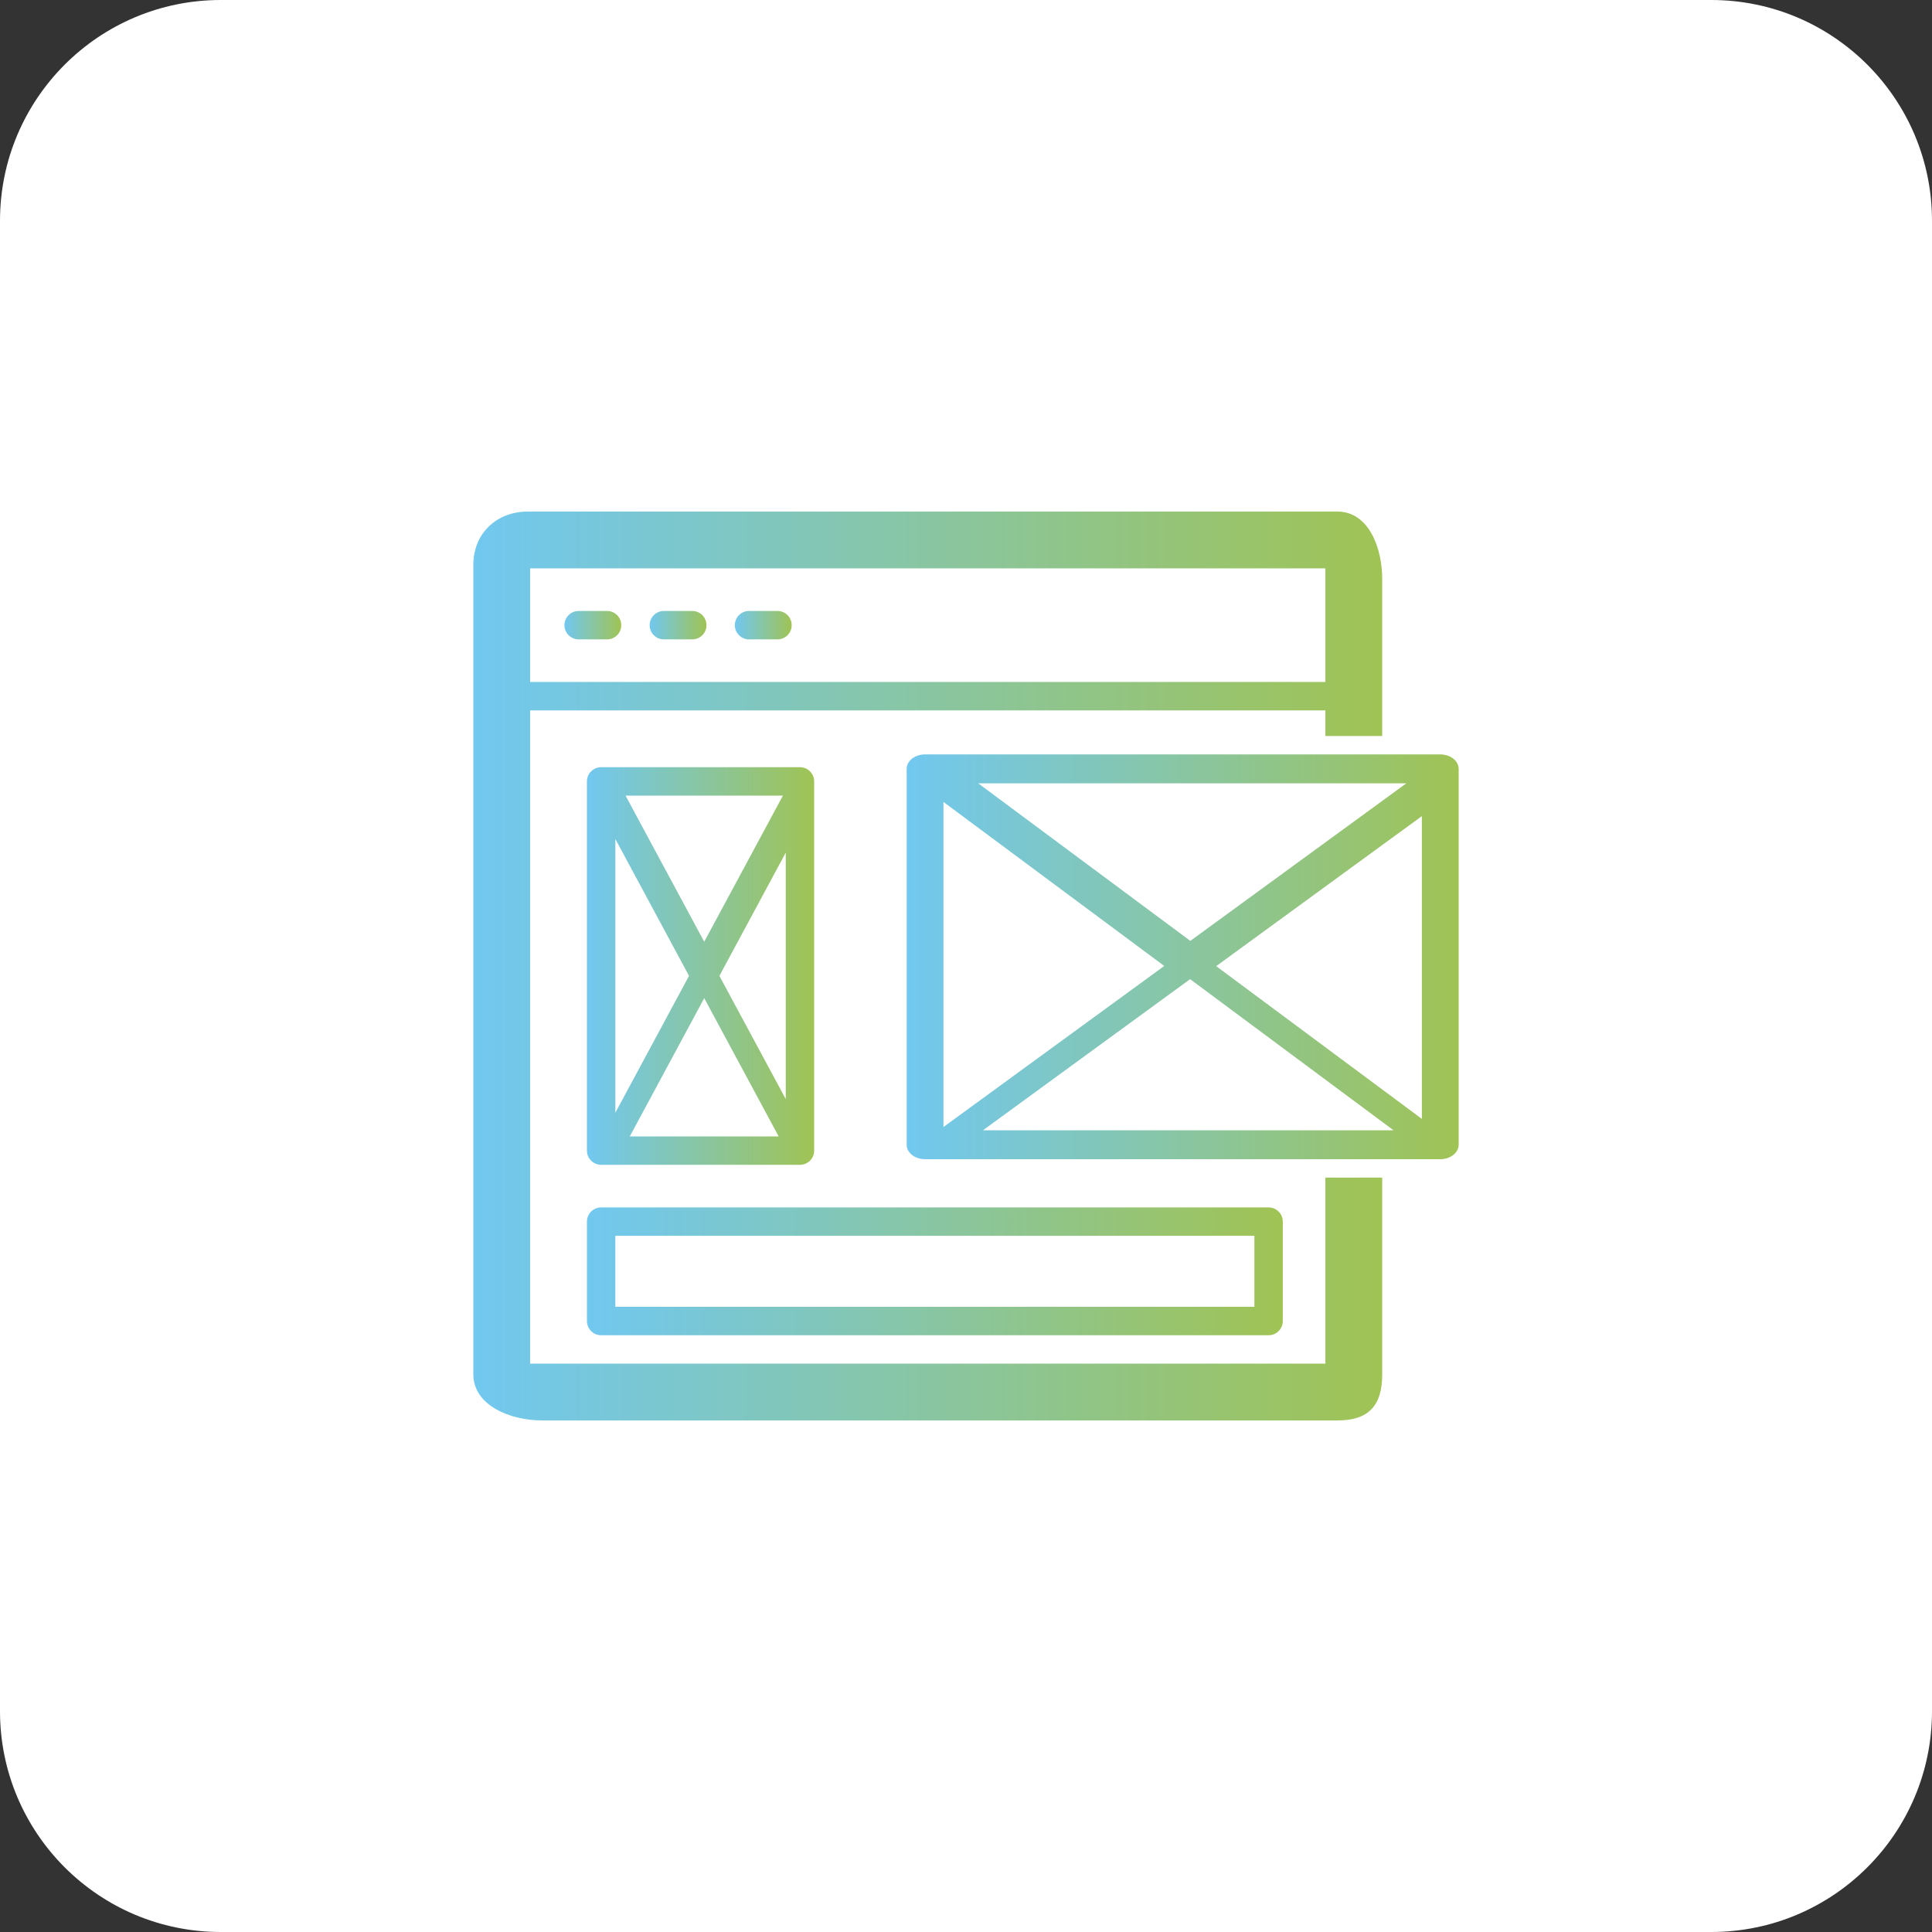<svg width="105" height="105" viewBox="0 0 105 105" fill="none" xmlns="http://www.w3.org/2000/svg">
<rect x="0" y="0" width="105" height="105" fill="#333333" stroke="none"/>
<path d="M0 12C0 5.373 5.373 0 12 0H93C99.627 0 105 5.373 105 12V93C105 99.627 99.627 105 93 105H12C5.373 105 0 99.627 0 93V12Z" fill="white"/>
<path d="M72.68 27.802C74.384 27.803 75.12 29.766 75.12 31.471V40.001H72.032V38.608H28.811V74.11H72.032V64.001H75.12V74.691C75.12 76.396 74.384 77.198 72.68 77.198H29.459C27.754 77.198 25.725 76.396 25.725 74.691V30.699C25.725 28.994 26.982 27.803 28.686 27.802H72.68ZM28.811 30.889V37.064H72.032V30.889H28.811Z" fill="url(#paint0_linear_52_57)"/>
<path d="M31.449 34.749H32.993C33.419 34.749 33.764 34.404 33.764 33.977C33.764 33.55 33.419 33.205 32.993 33.205H31.449C31.022 33.205 30.677 33.55 30.677 33.977C30.677 34.404 31.022 34.749 31.449 34.749Z" fill="url(#paint1_linear_52_57)"/>
<path d="M36.08 34.749H37.623C38.05 34.749 38.395 34.404 38.395 33.977C38.395 33.55 38.05 33.205 37.623 33.205H36.08C35.653 33.205 35.308 33.55 35.308 33.977C35.308 34.404 35.653 34.749 36.08 34.749Z" fill="url(#paint2_linear_52_57)"/>
<path d="M40.71 34.749H42.254C42.681 34.749 43.026 34.404 43.026 33.977C43.026 33.55 42.681 33.205 42.254 33.205H40.71C40.283 33.205 39.938 33.55 39.938 33.977C39.938 34.404 40.283 34.749 40.71 34.749Z" fill="url(#paint3_linear_52_57)"/>
<path d="M44.248 42.467C44.248 42.041 43.902 41.695 43.476 41.695H32.671C32.245 41.695 31.899 42.041 31.899 42.467V62.534C31.899 62.96 32.245 63.305 32.671 63.305H43.476C43.902 63.305 44.248 62.96 44.248 62.534V42.467ZM42.704 59.733L39.098 53.036L42.704 46.339V59.733ZM42.319 61.762H34.227L38.273 54.248L42.319 61.762ZM38.273 51.182L33.996 43.239H42.55L38.273 51.182ZM37.447 53.036L33.443 60.474V45.599L37.447 53.036Z" fill="url(#paint4_linear_52_57)"/>
<path d="M79.275 41.786C79.275 41.352 78.828 41 78.275 41H50.275C49.723 41 49.275 41.352 49.275 41.786V62.215C49.275 62.649 49.723 63 50.275 63H78.275C78.828 63 79.275 62.649 79.275 62.215V41.786ZM51.275 43.584L63.274 52.498L51.275 61.251V43.584ZM53.164 42.572H76.43L64.692 51.135L53.164 42.572ZM64.68 53.215L75.737 61.429H53.421L64.68 53.215ZM66.098 52.508L77.275 44.355V60.81L66.098 52.508Z" fill="url(#paint5_linear_52_57)"/>
<path d="M69.717 66.393C69.717 65.966 69.372 65.621 68.945 65.621H32.671C32.245 65.621 31.899 65.966 31.899 66.393V71.795C31.899 72.222 32.245 72.567 32.671 72.567H68.945C69.372 72.567 69.717 72.222 69.717 71.795V66.393ZM68.174 71.023H33.443V67.164H68.174V71.023Z" fill="url(#paint6_linear_52_57)"/>
<defs>
<linearGradient id="paint0_linear_52_57" x1="25.725" y1="45.878" x2="75.12" y2="45.878" gradientUnits="userSpaceOnUse">
<stop stop-color="#71C8F0"/>
<stop offset="1" stop-color="#A0C354"/>
</linearGradient>
<linearGradient id="paint1_linear_52_57" x1="30.677" y1="33.77" x2="33.764" y2="33.77" gradientUnits="userSpaceOnUse">
<stop stop-color="#71C8F0"/>
<stop offset="1" stop-color="#A0C354"/>
</linearGradient>
<linearGradient id="paint2_linear_52_57" x1="35.308" y1="33.77" x2="38.395" y2="33.77" gradientUnits="userSpaceOnUse">
<stop stop-color="#71C8F0"/>
<stop offset="1" stop-color="#A0C354"/>
</linearGradient>
<linearGradient id="paint3_linear_52_57" x1="39.938" y1="33.77" x2="43.026" y2="33.77" gradientUnits="userSpaceOnUse">
<stop stop-color="#71C8F0"/>
<stop offset="1" stop-color="#A0C354"/>
</linearGradient>
<linearGradient id="paint4_linear_52_57" x1="31.899" y1="49.603" x2="44.248" y2="49.603" gradientUnits="userSpaceOnUse">
<stop stop-color="#71C8F0"/>
<stop offset="1" stop-color="#A0C354"/>
</linearGradient>
<linearGradient id="paint5_linear_52_57" x1="49.275" y1="49.051" x2="79.275" y2="49.051" gradientUnits="userSpaceOnUse">
<stop stop-color="#71C8F0"/>
<stop offset="1" stop-color="#A0C354"/>
</linearGradient>
<linearGradient id="paint6_linear_52_57" x1="31.899" y1="68.163" x2="69.717" y2="68.163" gradientUnits="userSpaceOnUse">
<stop stop-color="#71C8F0"/>
<stop offset="1" stop-color="#A0C354"/>
</linearGradient>
</defs>
</svg>
